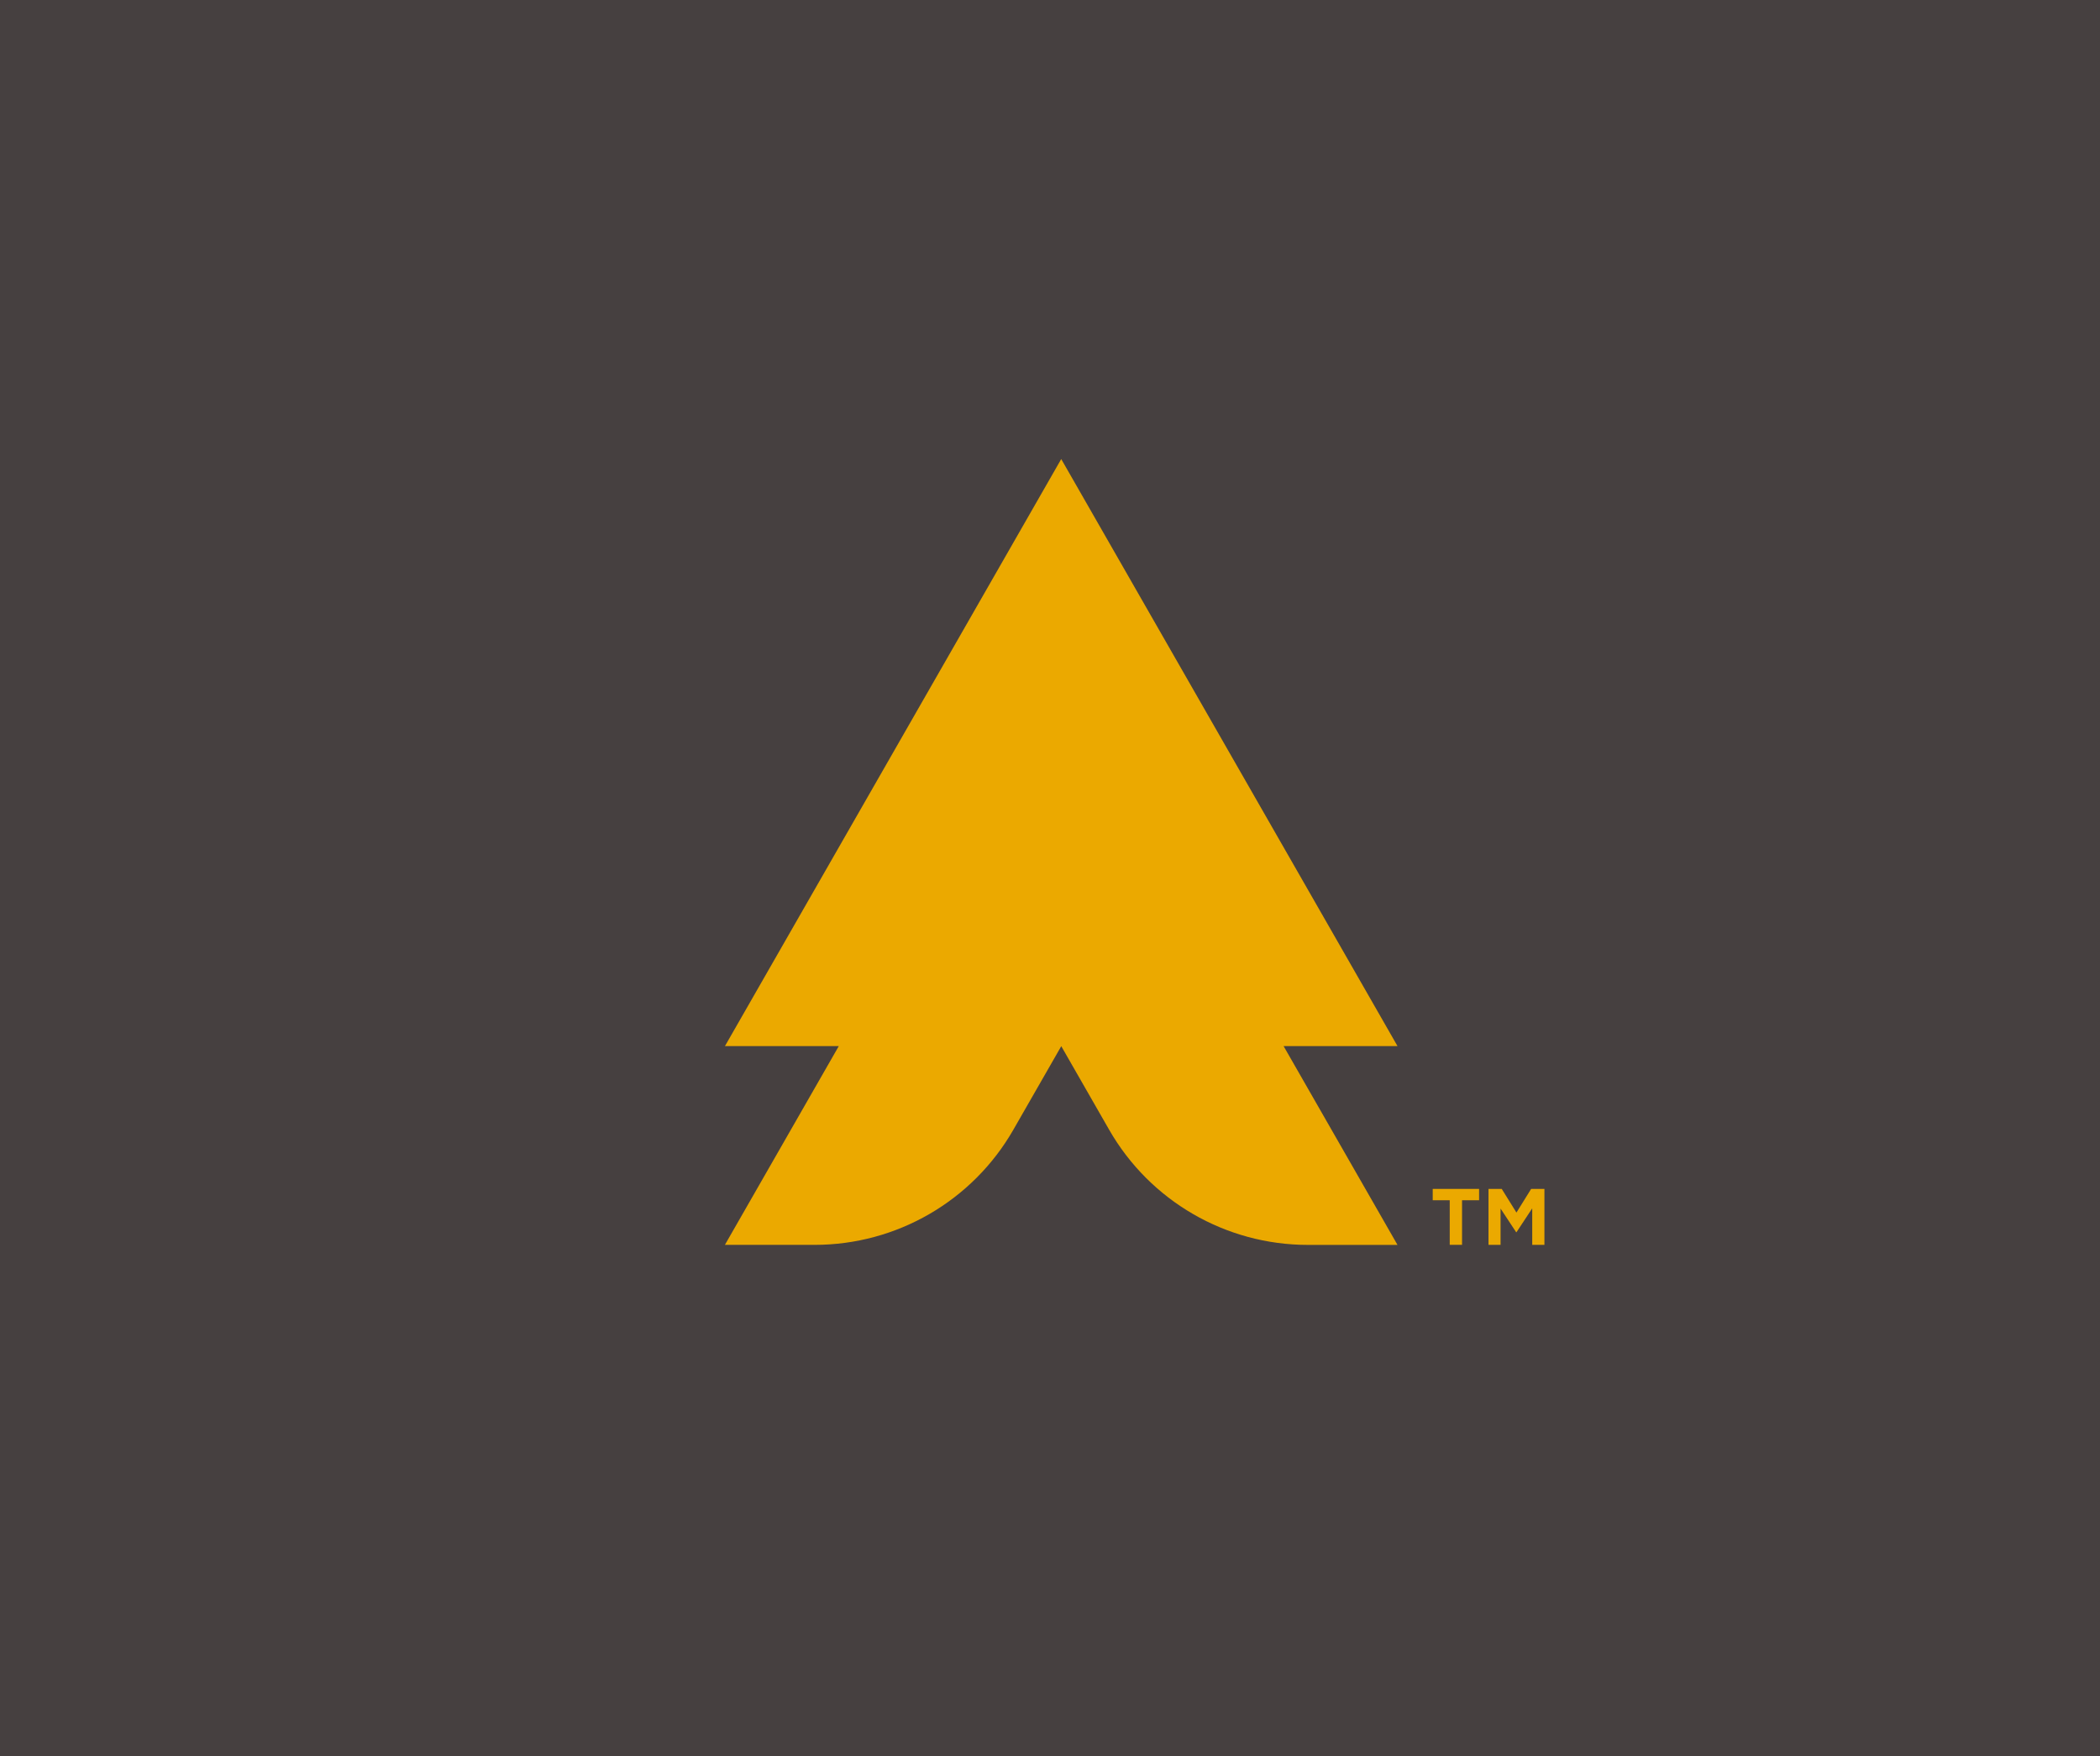 <?xml version="1.0" encoding="utf-8"?>
<svg xmlns="http://www.w3.org/2000/svg" id="Layer_1" viewBox="0 0 520 435">
  <defs>
    <style>.cls-1{fill:#464040;}.cls-1,.cls-2{stroke-width:0px;}.cls-2{fill:#eba900;}</style>
  </defs>
  <rect class="cls-1" x="-3.51" y="-5.56" width="527.02" height="446.11"/>
  <path class="cls-2" d="m317.83,259.1h28.22l-83.27-145.4-83.27,145.4h28.19l-28.2,49.23h22.21c20.33,0,39.11-10.88,49.22-28.52l11.86-20.69,11.86,20.7c10.11,17.64,28.88,28.52,49.22,28.52h22.18l-28.2-49.23Z"/>
  <path class="cls-2" d="m362.03,297.28v11.04h-3.05v-11.04h-4.21v-2.81h11.48v2.81h-4.22Z"/>
  <path class="cls-2" d="m379.41,308.33v-9.05l-3.9,5.92h-.08l-3.86-5.86v8.99h-2.99v-13.86h3.28l3.64,5.86,3.64-5.86h3.29v13.86h-3.03Z"/>
</svg>